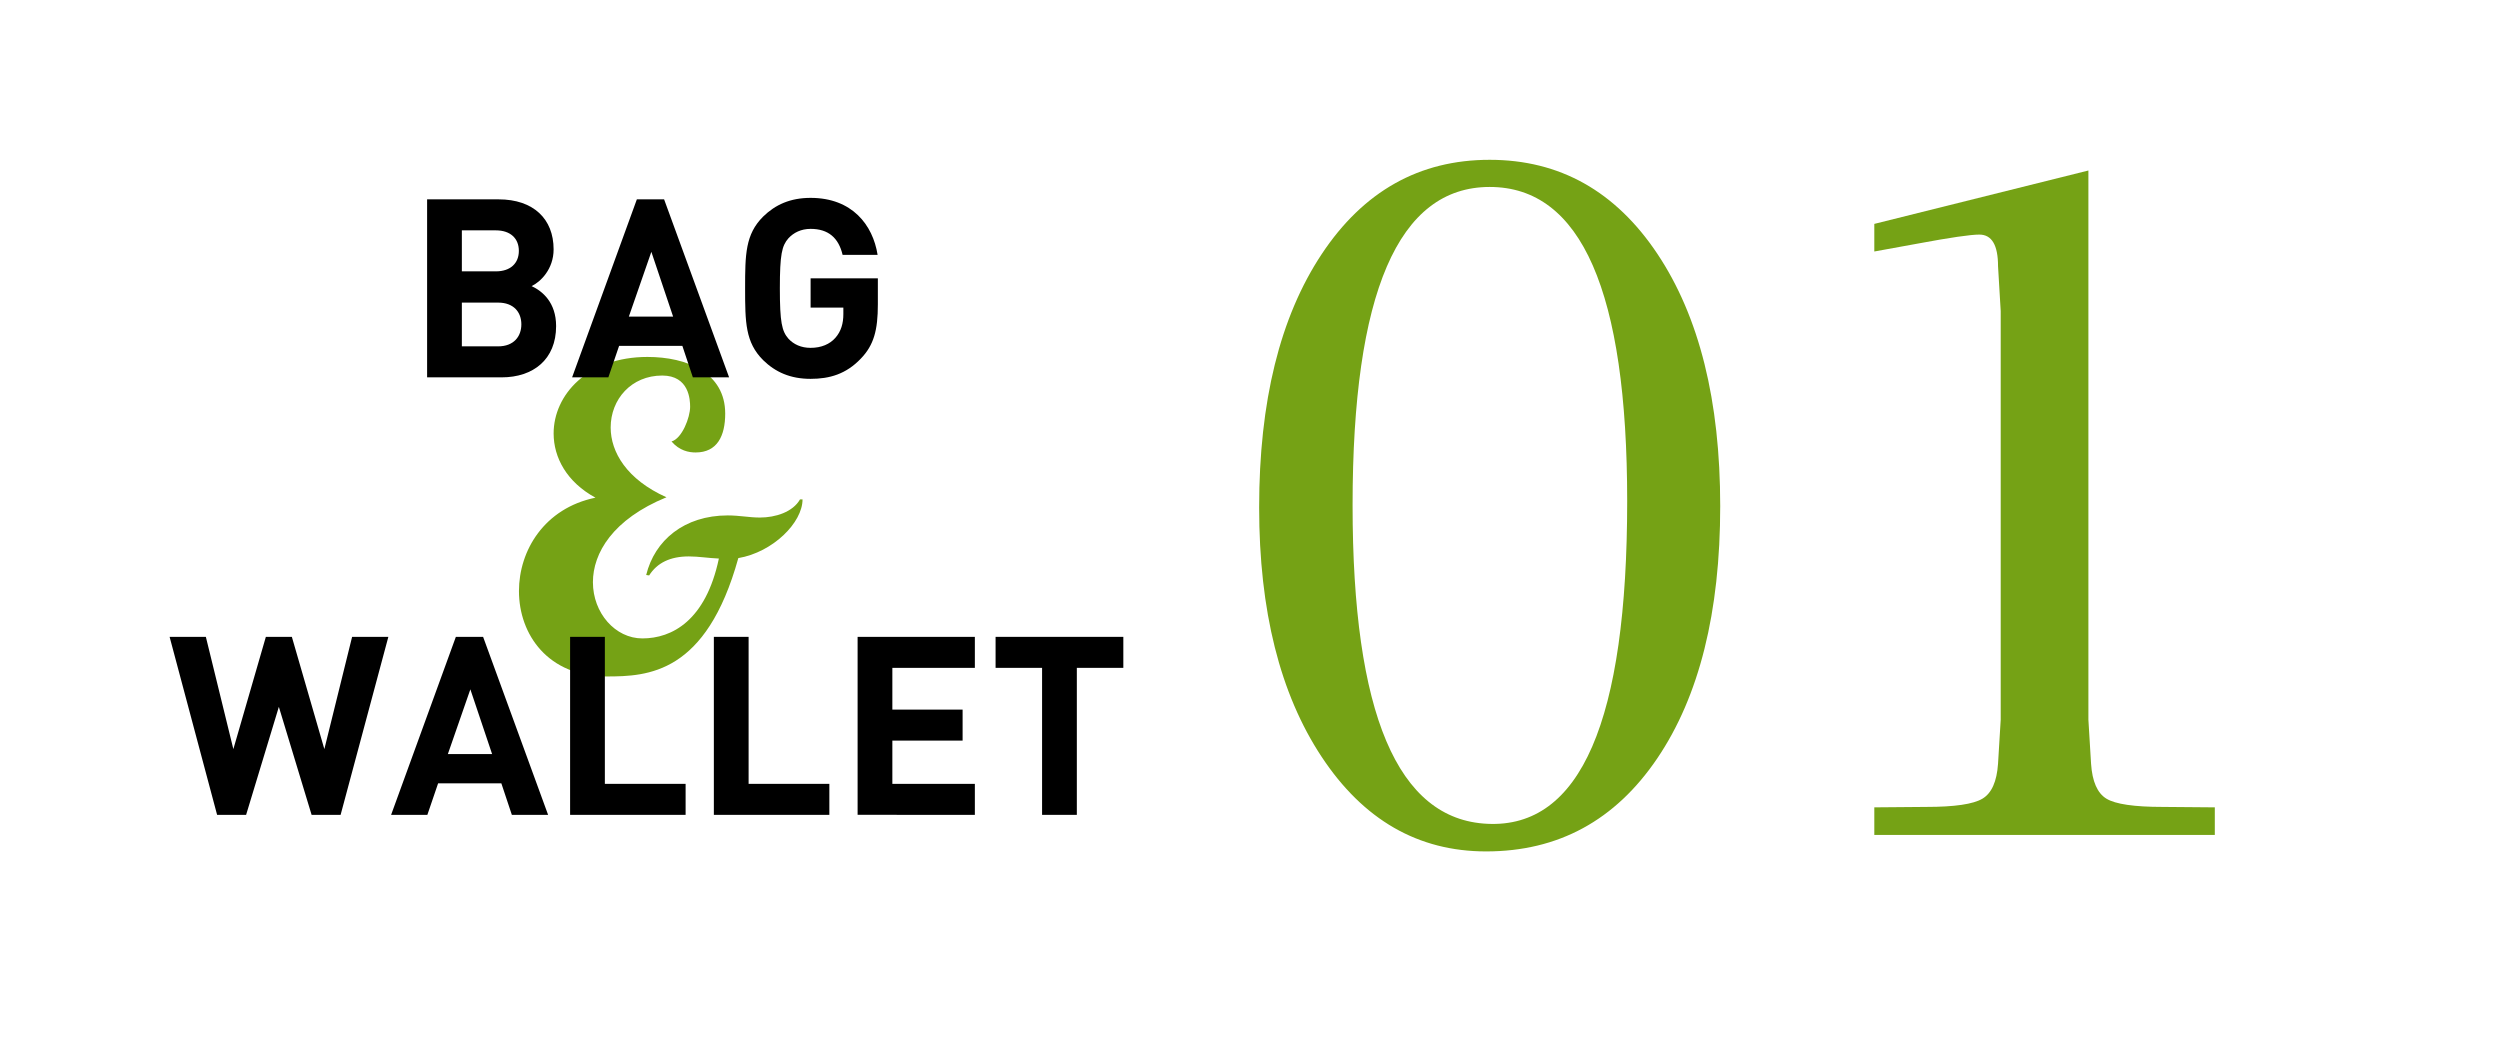 <?xml version="1.0" encoding="utf-8"?>
<!-- Generator: Adobe Illustrator 12.0.0, SVG Export Plug-In . SVG Version: 6.00 Build 51448)  -->
<!DOCTYPE svg PUBLIC "-//W3C//DTD SVG 1.1//EN" "http://www.w3.org/Graphics/SVG/1.1/DTD/svg11.dtd">
<svg  version="1.1" id="レイヤー_1" xmlns="http://www.w3.org/2000/svg" xmlns:xlink="http://www.w3.org/1999/xlink" width="120" height="50" viewBox="0 0 120 50"
	 overflow="visible" enable-background="new 0 0 120 50" xml:space="preserve">
<rect fill="none" width="120" height="50"/>
<g>
	<path fill="#75A215" d="M38.522,23.97c0,1.115-1.42,2.535-3.083,2.819c-1.542,5.559-4.341,5.681-6.33,5.681
		c-2.799,0-4.199-2.009-4.199-4.099c0-1.947,1.217-3.976,3.672-4.483c-1.379-0.75-2.008-1.927-2.008-3.083
		c0-1.846,1.623-3.672,4.503-3.672c1.887,0,3.733,0.751,3.733,2.719c0,1.075-0.385,1.866-1.42,1.866
		c-0.325,0-0.771-0.081-1.157-0.527c0.507-0.143,0.893-1.156,0.893-1.664c0-0.324-0.041-1.501-1.339-1.501
		c-1.481,0-2.475,1.136-2.475,2.495c0,1.177,0.771,2.495,2.678,3.348c-2.577,1.055-3.53,2.678-3.53,4.077
		c0,1.481,1.075,2.698,2.374,2.698c1.42,0,3.043-0.852,3.672-3.834c-0.507-0.021-0.974-0.102-1.44-0.102
		c-0.893,0-1.521,0.305-1.907,0.913l-0.142-0.021c0.406-1.663,1.826-2.86,3.915-2.86c0.568,0,1.035,0.102,1.542,0.102
		c0.75,0,1.582-0.264,1.927-0.872H38.522z"/>
</g>
<g>
	<path d="M24.077,18.113h-3.576V9.569h3.432c1.668,0,2.64,0.936,2.64,2.4c0,0.947-0.624,1.56-1.056,1.764
		c0.516,0.24,1.176,0.78,1.176,1.92C26.693,17.249,25.601,18.113,24.077,18.113z M23.801,11.057h-1.632v1.968h1.632
		c0.708,0,1.104-0.396,1.104-0.984S24.509,11.057,23.801,11.057z M23.909,14.525h-1.74v2.1h1.74c0.756,0,1.116-0.479,1.116-1.056
		S24.665,14.525,23.909,14.525z"/>
	<path d="M33.257,18.113l-0.504-1.512h-3.036l-0.516,1.512h-1.74l3.108-8.544h1.308l3.12,8.544H33.257z M31.265,12.088l-1.08,3.108
		h2.124L31.265,12.088z"/>
	<path d="M41.321,17.212c-0.708,0.744-1.5,0.973-2.412,0.973c-0.972,0-1.692-0.324-2.28-0.9c-0.852-0.852-0.864-1.812-0.864-3.444
		c0-1.632,0.012-2.592,0.864-3.443c0.588-0.576,1.308-0.9,2.28-0.9c1.992,0,2.988,1.296,3.216,2.736h-1.68
		c-0.192-0.816-0.684-1.248-1.536-1.248c-0.456,0-0.816,0.18-1.068,0.456c-0.312,0.359-0.408,0.768-0.408,2.399
		c0,1.633,0.096,2.053,0.408,2.412c0.252,0.276,0.612,0.444,1.068,0.444c0.516,0,0.924-0.18,1.188-0.48
		c0.276-0.312,0.384-0.695,0.384-1.14v-0.312h-1.572v-1.404h3.228v1.248C42.137,15.845,41.945,16.565,41.321,17.212z"/>
	<path d="M16.349,39.113h-1.392l-1.572-5.184l-1.572,5.184h-1.392l-2.28-8.544h1.74l1.32,5.388l1.56-5.388h1.248l1.56,5.388
		l1.332-5.388h1.74L16.349,39.113z"/>
	<path d="M24.569,39.113l-0.504-1.512h-3.036l-0.516,1.512h-1.74l3.108-8.544h1.308l3.12,8.544H24.569z M22.577,33.088l-1.08,3.108
		h2.124L22.577,33.088z"/>
	<path d="M27.365,39.113v-8.544h1.668v7.056h3.876v1.488H27.365z"/>
	<path d="M34.265,39.113v-8.544h1.668v7.056h3.876v1.488H34.265z"/>
	<path d="M41.165,39.113v-8.544h5.628v1.488h-3.96v2.004h3.372v1.487h-3.372v2.076h3.96v1.488H41.165z"/>
	<path d="M51.688,32.057v7.056H50.02v-7.056h-2.232v-1.488h6.132v1.488H51.688z"/>
</g>
<g>
	<path fill="#75A215" d="M71.333,40.868c-3.261,0-5.892-1.513-7.893-4.539s-3.001-7.018-3.001-11.974c0-5.084,1-9.136,3.001-12.155
		s4.689-4.529,8.064-4.529c3.361,0,6.045,1.507,8.054,4.519c2.008,3.013,3.012,7.046,3.012,12.103c0,5.098-1.008,9.135-3.023,12.111
		S74.793,40.868,71.333,40.868z M71.397,39.543c4.472,0.214,6.708-4.949,6.708-15.488c0-10.054-2.201-15.081-6.601-15.081
		c-4.387,0-6.58,5.091-6.58,15.274C64.924,34.247,67.082,39.344,71.397,39.543z"/>
	<path fill="#75A215" d="M100.243,8.184v26.361l0.128,2.114c0.057,0.854,0.302,1.413,0.737,1.677s1.335,0.396,2.703,0.396l2.5,0.021
		v1.325H89.967v-1.325l2.5-0.021c1.353,0,2.25-0.132,2.691-0.396s0.69-0.822,0.748-1.677l0.128-2.114V14.934l-0.128-2.158
		c0-1.01-0.299-1.516-0.897-1.516c-0.428,0-1.403,0.143-2.927,0.427l-2.115,0.385v-1.325L100.243,8.184z"/>
</g>
</svg>
